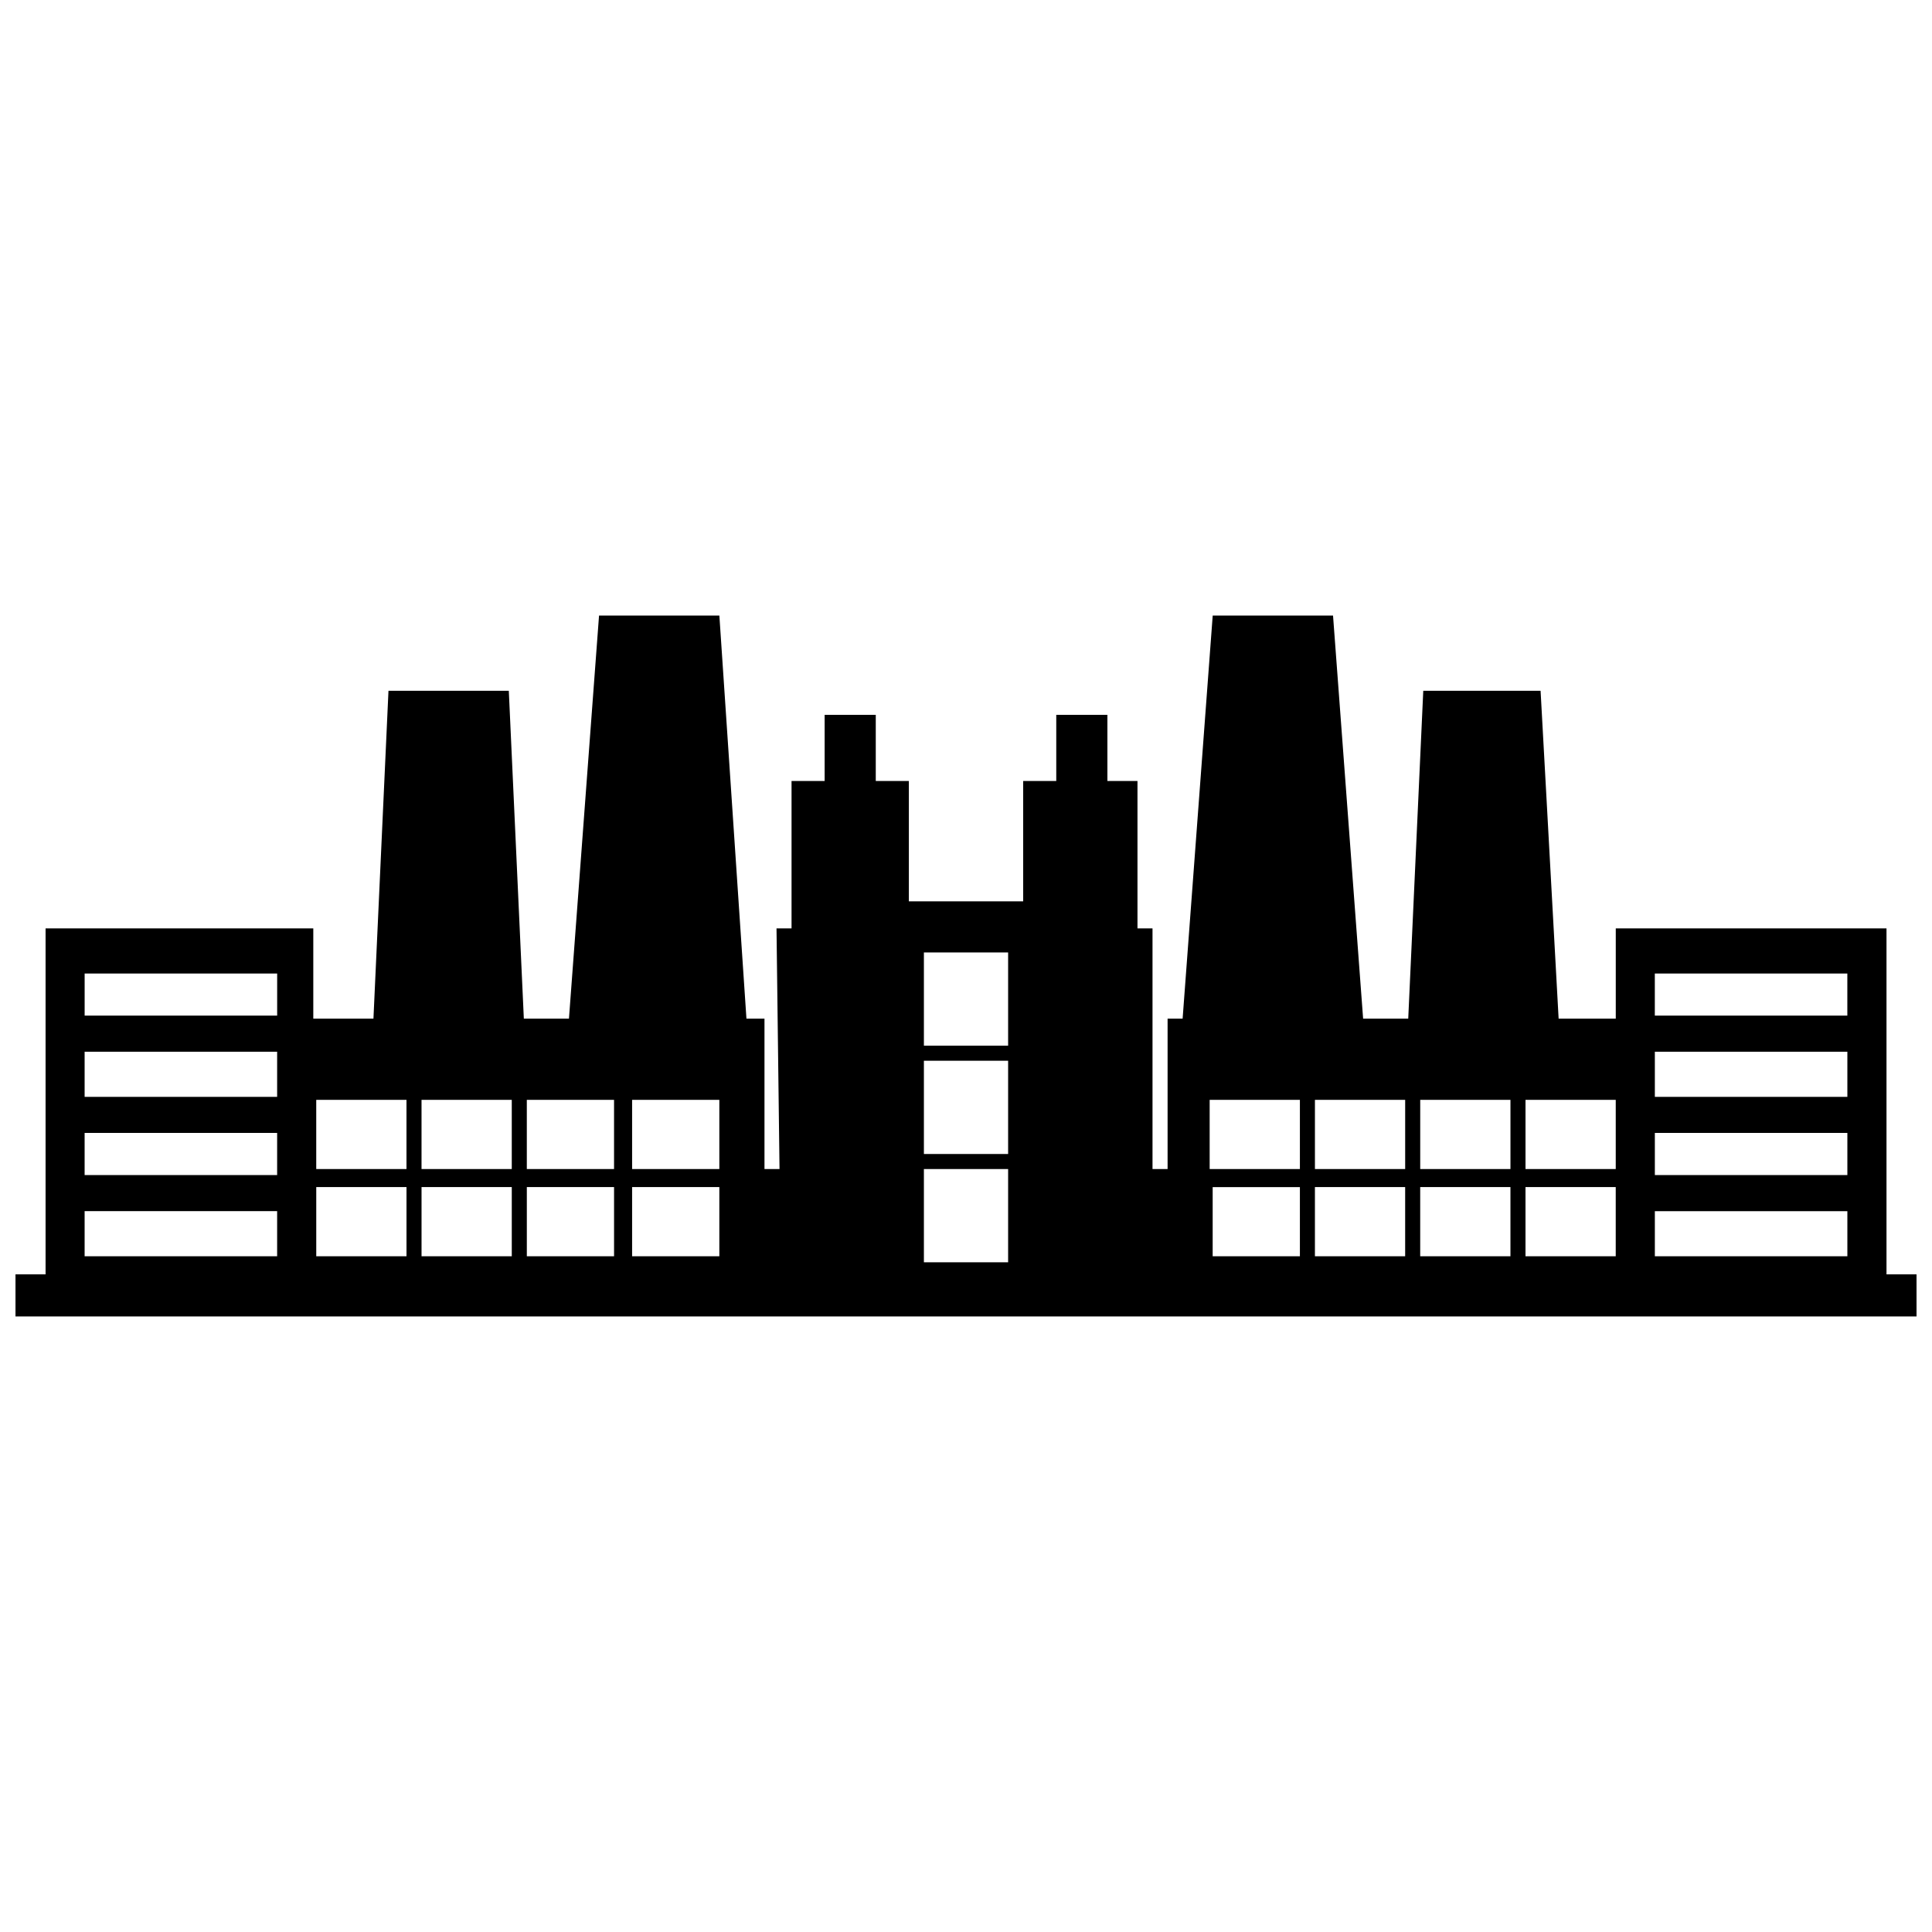 <?xml version="1.0" encoding="UTF-8"?>
<!-- The Best Svg Icon site in the world: iconSvg.co, Visit us! https://iconsvg.co -->
<svg width="800px" height="800px" version="1.1" viewBox="144 144 512 512" xmlns="http://www.w3.org/2000/svg">
 <defs>
  <clipPath id="a">
   <path d="m148.09 307h503.81v186h-503.81z"/>
  </clipPath>
 </defs>
 <g clip-path="url(#a)">
  <path d="m465.37 476.93v-18.336h23.117v18.336zm-76.527-23.117h22.32v24.711h-22.32zm0-28.699h22.32v24.711h-22.32zm0-28.699h22.32v24.711h-22.32zm75.73 57.395v-18.336h23.914v18.336zm-11.16 0h-3.984v-63.773h-3.984v-39.062h-7.973v-17.539h-13.551v17.539h-8.77v31.887h-30.293v-31.887h-8.77v-17.539h-13.551v17.539h-8.77v39.062h-3.984l0.797 63.773h-3.984v-39.859h-4.781l-7.176-106.82h-31.887l-7.973 106.82h-11.957l-3.984-86.891h-31.887l-3.984 86.891h-15.941v-23.914h-70.949v91.676h-7.973v11.16h503.81v-11.16h-7.973v-91.676h-71.746v23.914h-15.145l-4.781-86.891h-31.09l-3.984 86.891h-11.957l-7.973-106.82h-31.887l-7.973 106.82h-3.984v39.859zm-118.78 23.117v-18.336h-23.117v18.336zm0-23.117v-18.336h-23.117v18.336zm247.92 11.16h51.02v11.957h-51.02zm0-20.727h51.02v11.16h-51.02zm0-21.523h51.02v11.957h-51.02zm-34.277 12.754h23.914v18.336h-23.914zm-27.902 0h23.914v18.336h-23.914zm-27.902 0h23.914v18.336h-23.914zm55.801 23.117h23.914v18.336h-23.914zm-27.902 0h23.914v18.336h-23.914zm-27.902 0h23.914v18.336h-23.914zm90.078-56.598h51.02v11.16h-51.02zm-365.1 62.977h-51.02v11.957h51.02zm0-20.727h-51.02v11.16h51.02zm0-21.523h-51.02v11.957h51.02zm34.277 12.754h-23.914v18.336h23.914zm27.902 0h-23.914v18.336h23.914zm27.105 0h-23.117v18.336h23.117zm-55.004 23.117h-23.914v18.336h23.914zm27.902 0h-23.914v18.336h23.914zm27.105 0h-23.117v18.336h23.117zm-89.281-56.598h-51.02v11.16h51.02z" fill-rule="evenodd"/>
 </g>
</svg>